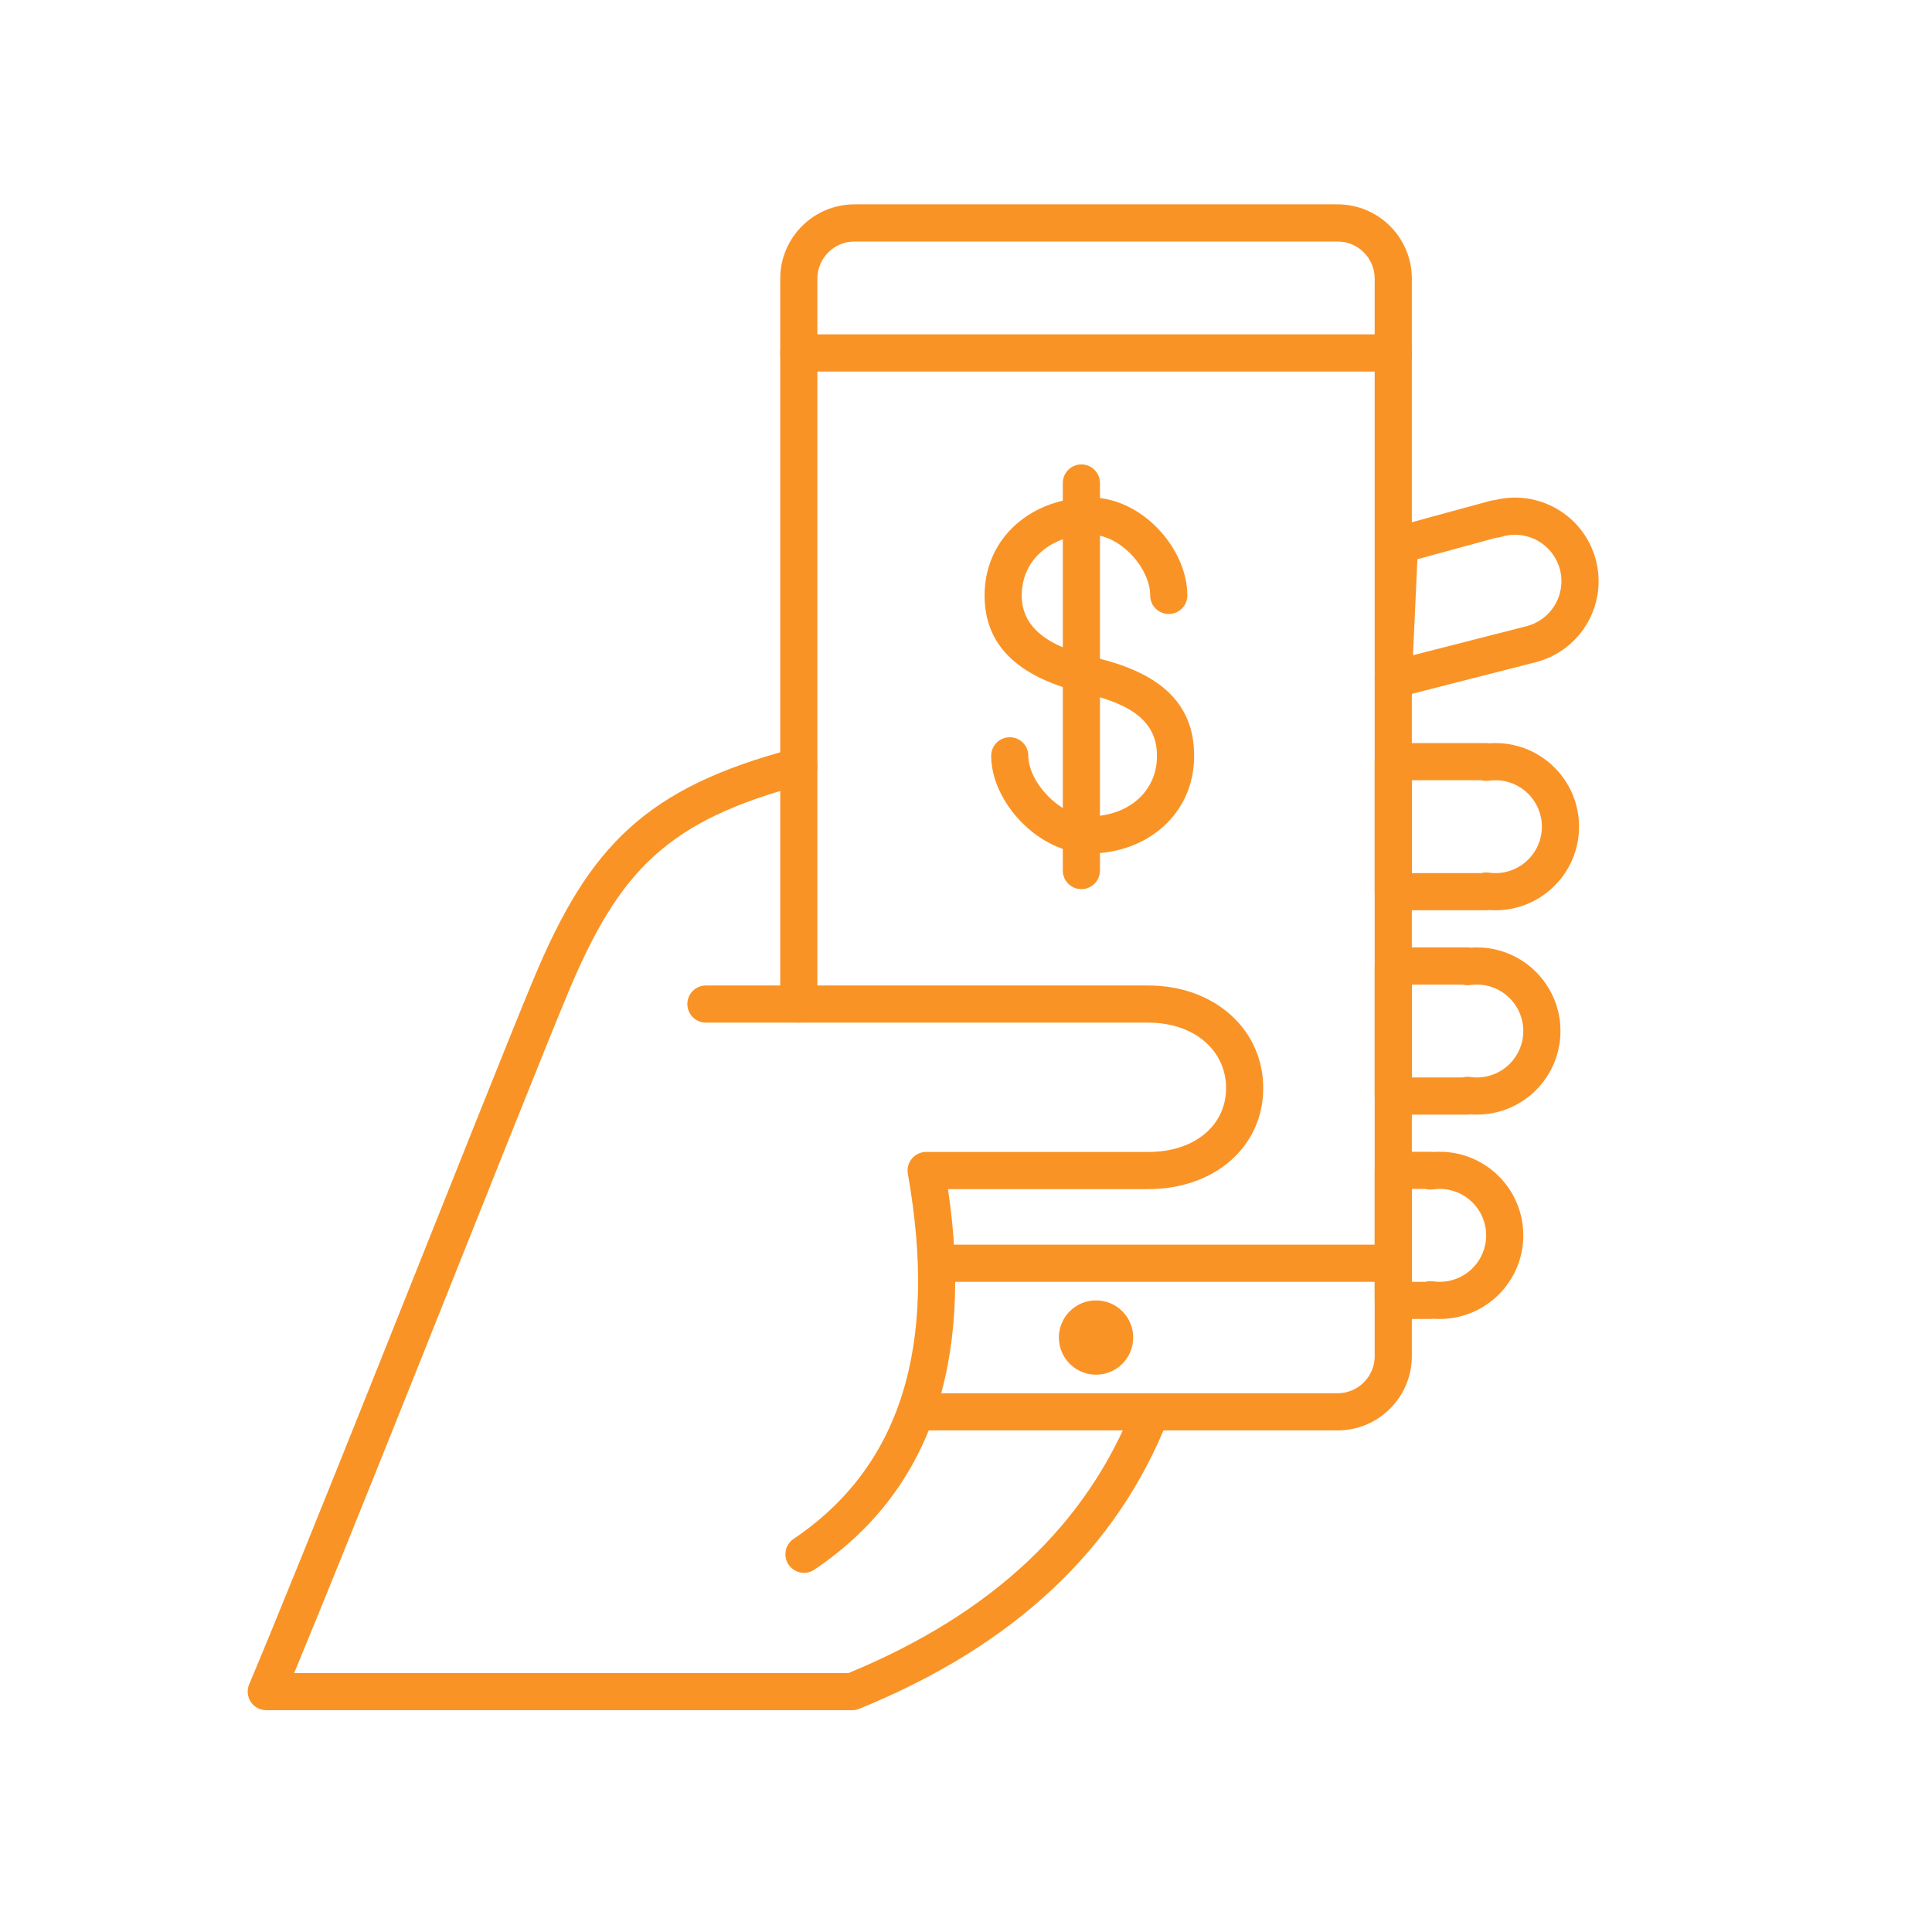 <?xml version="1.0" encoding="UTF-8"?>
<svg width="104px" height="104px" viewBox="0 0 104 104" version="1.1" xmlns="http://www.w3.org/2000/svg" xmlns:xlink="http://www.w3.org/1999/xlink">
    <!-- Generator: Sketch 54.1 (76490) - https://sketchapp.com -->
    <title>solucoes-meios-pagamento</title>
    <desc>Created with Sketch.</desc>
    <g id="solucoes-meios-pagamento" stroke="none" stroke-width="1" fill="none" fill-rule="evenodd">
        <g id="icone" transform="translate(14.334, 12)" fill="#FA9325" fill-rule="nonzero">
            <path d="M29.666,42.049 L29.666,3 C29.666,1.895 30.561,1 31.666,1 L57.666,1 C58.771,1 59.666,1.895 59.666,3 L59.666,61 C59.666,62.105 58.771,63 57.666,63 L35.666,63 C35.114,63 34.666,63.448 34.666,64 C34.666,64.552 35.114,65 35.666,65 L57.666,65 C59.875,65 61.666,63.209 61.666,61 L61.666,3 C61.666,0.791 59.875,-1 57.666,-1 L31.666,-1 C29.457,-1 27.666,0.791 27.666,3 L27.666,42.049 C27.666,42.601 28.114,43.049 28.666,43.049 C29.218,43.049 29.666,42.601 29.666,42.049 Z" id="Path"></path>
            <path d="M28.666,8 L60.666,8 C61.218,8 61.666,7.552 61.666,7 C61.666,6.448 61.218,6 60.666,6 L28.666,6 C28.114,6 27.666,6.448 27.666,7 C27.666,7.552 28.114,8 28.666,8 Z" id="Path-36"></path>
            <path d="M36.401,57 L60.666,57 C61.218,57 61.666,56.552 61.666,56 C61.666,55.448 61.218,55 60.666,55 L36.401,55 C35.849,55 35.401,55.448 35.401,56 C35.401,56.552 35.849,57 36.401,57 Z" id="Path-36"></path>
            <path d="M44.666,62 C45.771,62 46.666,61.105 46.666,60 C46.666,58.895 45.771,58 44.666,58 C43.561,58 42.666,58.895 42.666,60 C42.666,61.105 43.561,62 44.666,62 Z" id="Oval"></path>
            <path d="M49.581,20.052 C49.581,17.529 47.133,14.781 44.377,14.781 C41.249,14.781 38.666,16.908 38.666,20.052 C38.666,22.983 40.793,24.556 44.149,25.343 C46.668,25.934 47.947,26.909 47.947,28.686 C47.947,30.646 46.362,31.945 44.3,31.945 C42.732,31.945 41.022,30.105 41.022,28.686 C41.022,28.134 40.574,27.686 40.022,27.686 C39.47,27.686 39.022,28.134 39.022,28.686 C39.022,31.178 41.593,33.945 44.3,33.945 C47.388,33.945 49.947,31.849 49.947,28.686 C49.947,25.718 47.923,24.174 44.605,23.396 C42.05,22.796 40.666,21.772 40.666,20.052 C40.666,18.108 42.277,16.781 44.377,16.781 C45.974,16.781 47.581,18.585 47.581,20.052 C47.581,20.605 48.029,21.052 48.581,21.052 C49.134,21.052 49.581,20.605 49.581,20.052 Z" id="Path-30"></path>
            <path d="M42.877,14 L42.877,34.863 C42.877,35.415 43.325,35.863 43.877,35.863 C44.43,35.863 44.877,35.415 44.877,34.863 L44.877,14 C44.877,13.448 44.43,13 43.877,13 C43.325,13 42.877,13.448 42.877,14 Z" id="Path-31"></path>
            <path d="M1.501,78.06 C2.961,74.539 5.037,69.397 7.946,62.125 L8.067,61.821 C8.964,59.579 12.339,51.123 13.061,49.318 C14.738,45.125 15.748,42.626 16.277,41.366 C19.021,34.838 21.609,32.152 28.921,30.227 C29.455,30.086 29.774,29.539 29.633,29.005 C29.492,28.471 28.945,28.152 28.411,28.293 C20.426,30.396 17.398,33.537 14.434,40.591 C13.898,41.866 12.886,44.37 11.204,48.575 C10.482,50.381 7.107,58.837 6.21,61.078 L6.089,61.382 C2.777,69.663 0.545,75.179 -0.922,78.673 C-1.199,79.332 -0.715,80.06 -1.42108547e-14,80.06 L31.541,80.06 C31.67,80.06 31.799,80.035 31.918,79.986 C40.244,76.594 45.811,71.38 48.553,64.364 C48.755,63.85 48.501,63.27 47.986,63.069 C47.472,62.868 46.892,63.122 46.691,63.636 C44.178,70.062 39.084,74.864 31.344,78.06 L1.501,78.06 Z" id="Path-9"></path>
            <path d="M47.477,52.01 C51.058,52.01 53.666,49.721 53.666,46.574 C53.666,43.416 51.044,41.049 47.477,41.049 L23.666,41.049 C23.114,41.049 22.666,41.496 22.666,42.049 C22.666,42.601 23.114,43.049 23.666,43.049 L47.477,43.049 C49.982,43.049 51.666,44.569 51.666,46.574 C51.666,48.554 50.008,50.01 47.477,50.01 C43.402,50.01 43.402,50.01 35.521,50.01 C34.899,50.01 34.428,50.572 34.536,51.184 C36.188,60.492 34.123,66.977 28.387,70.837 C27.929,71.145 27.807,71.767 28.116,72.225 C28.424,72.683 29.045,72.804 29.504,72.496 C35.71,68.32 38.095,61.433 36.697,52.01 C43.413,52.01 43.615,52.01 47.477,52.01 Z" id="Path-37"></path>
            <path d="M64.666,48 L60.666,48 C60.114,48 59.666,47.552 59.666,47 L59.666,40 C59.666,39.448 60.114,39 60.666,39 L64.666,39 C64.72,39 64.774,39.004 64.826,39.013 C64.939,39.004 65.052,39 65.166,39 C67.651,39 69.666,41.015 69.666,43.5 C69.666,45.985 67.651,48 65.166,48 C65.052,48 64.939,47.996 64.826,47.987 C64.774,47.996 64.72,48 64.666,48 Z M64.808,45.975 C64.925,45.991 65.045,46 65.166,46 C66.547,46 67.666,44.881 67.666,43.5 C67.666,42.119 66.547,41 65.166,41 C65.045,41 64.925,41.009 64.808,41.025 C64.666,41.046 64.529,41.035 64.4,41 L61.666,41 L61.666,46 L64.4,46 C64.529,45.965 64.666,45.954 64.808,45.975 Z" id="Combined-Shape"></path>
            <path d="M65.666,37 L60.666,37 C60.114,37 59.666,36.552 59.666,36 L59.666,29 C59.666,28.448 60.114,28 60.666,28 L65.666,28 C65.72,28 65.774,28.004 65.826,28.013 C65.939,28.004 66.052,28 66.166,28 C68.651,28 70.666,30.015 70.666,32.5 C70.666,34.985 68.651,37 66.166,37 C66.052,37 65.939,36.996 65.826,36.987 C65.774,36.996 65.72,37 65.666,37 Z M65.808,34.975 C65.925,34.991 66.045,35 66.166,35 C67.547,35 68.666,33.881 68.666,32.5 C68.666,31.119 67.547,30 66.166,30 C66.045,30 65.925,30.009 65.808,30.025 C65.666,30.046 65.529,30.035 65.4,30 L61.666,30 L61.666,35 L65.4,35 C65.529,34.965 65.666,34.954 65.808,34.975 Z" id="Combined-Shape"></path>
            <path d="M59.578,24.242 C58.906,24.235 58.433,23.58 58.636,22.939 L60.834,16.027 C60.965,15.614 61.349,15.332 61.783,15.33 L67.137,15.307 C67.214,15.307 67.288,15.315 67.36,15.331 C69.811,15.37 71.787,17.369 71.787,19.83 C71.787,22.316 69.772,24.33 67.287,24.33 C67.237,24.33 67.234,24.33 67.19,24.329 L59.578,24.242 Z M67.215,22.329 L67.227,22.33 C67.257,22.33 67.257,22.33 67.287,22.33 C68.668,22.33 69.787,21.211 69.787,19.83 C69.787,18.45 68.668,17.33 67.287,17.33 C67.252,17.33 67.217,17.331 67.183,17.332 C67.091,17.336 67.002,17.327 66.917,17.308 L62.519,17.327 L60.952,22.258 L67.215,22.329 Z" id="Combined-Shape" transform="translate(65.188, 19.819) rotate(-15) translate(-65.188, -19.819) "></path>
            <path d="M62.666,59 L60.666,59 C60.114,59 59.666,58.552 59.666,58 L59.666,51 C59.666,50.448 60.114,50 60.666,50 L62.666,50 C62.72,50 62.774,50.004 62.826,50.013 C62.939,50.004 63.052,50 63.166,50 C65.651,50 67.666,52.015 67.666,54.5 C67.666,56.985 65.651,59 63.166,59 C63.052,59 62.939,58.996 62.826,58.987 C62.774,58.996 62.72,59 62.666,59 Z M61.666,57 L62.4,57 C62.529,56.965 62.666,56.954 62.808,56.975 C62.925,56.991 63.045,57 63.166,57 C64.547,57 65.666,55.881 65.666,54.5 C65.666,53.119 64.547,52 63.166,52 C63.045,52 62.925,52.009 62.808,52.025 C62.666,52.046 62.529,52.035 62.4,52 L61.666,52 L61.666,57 Z" id="Combined-Shape"></path>
        </g>
    </g>
</svg>